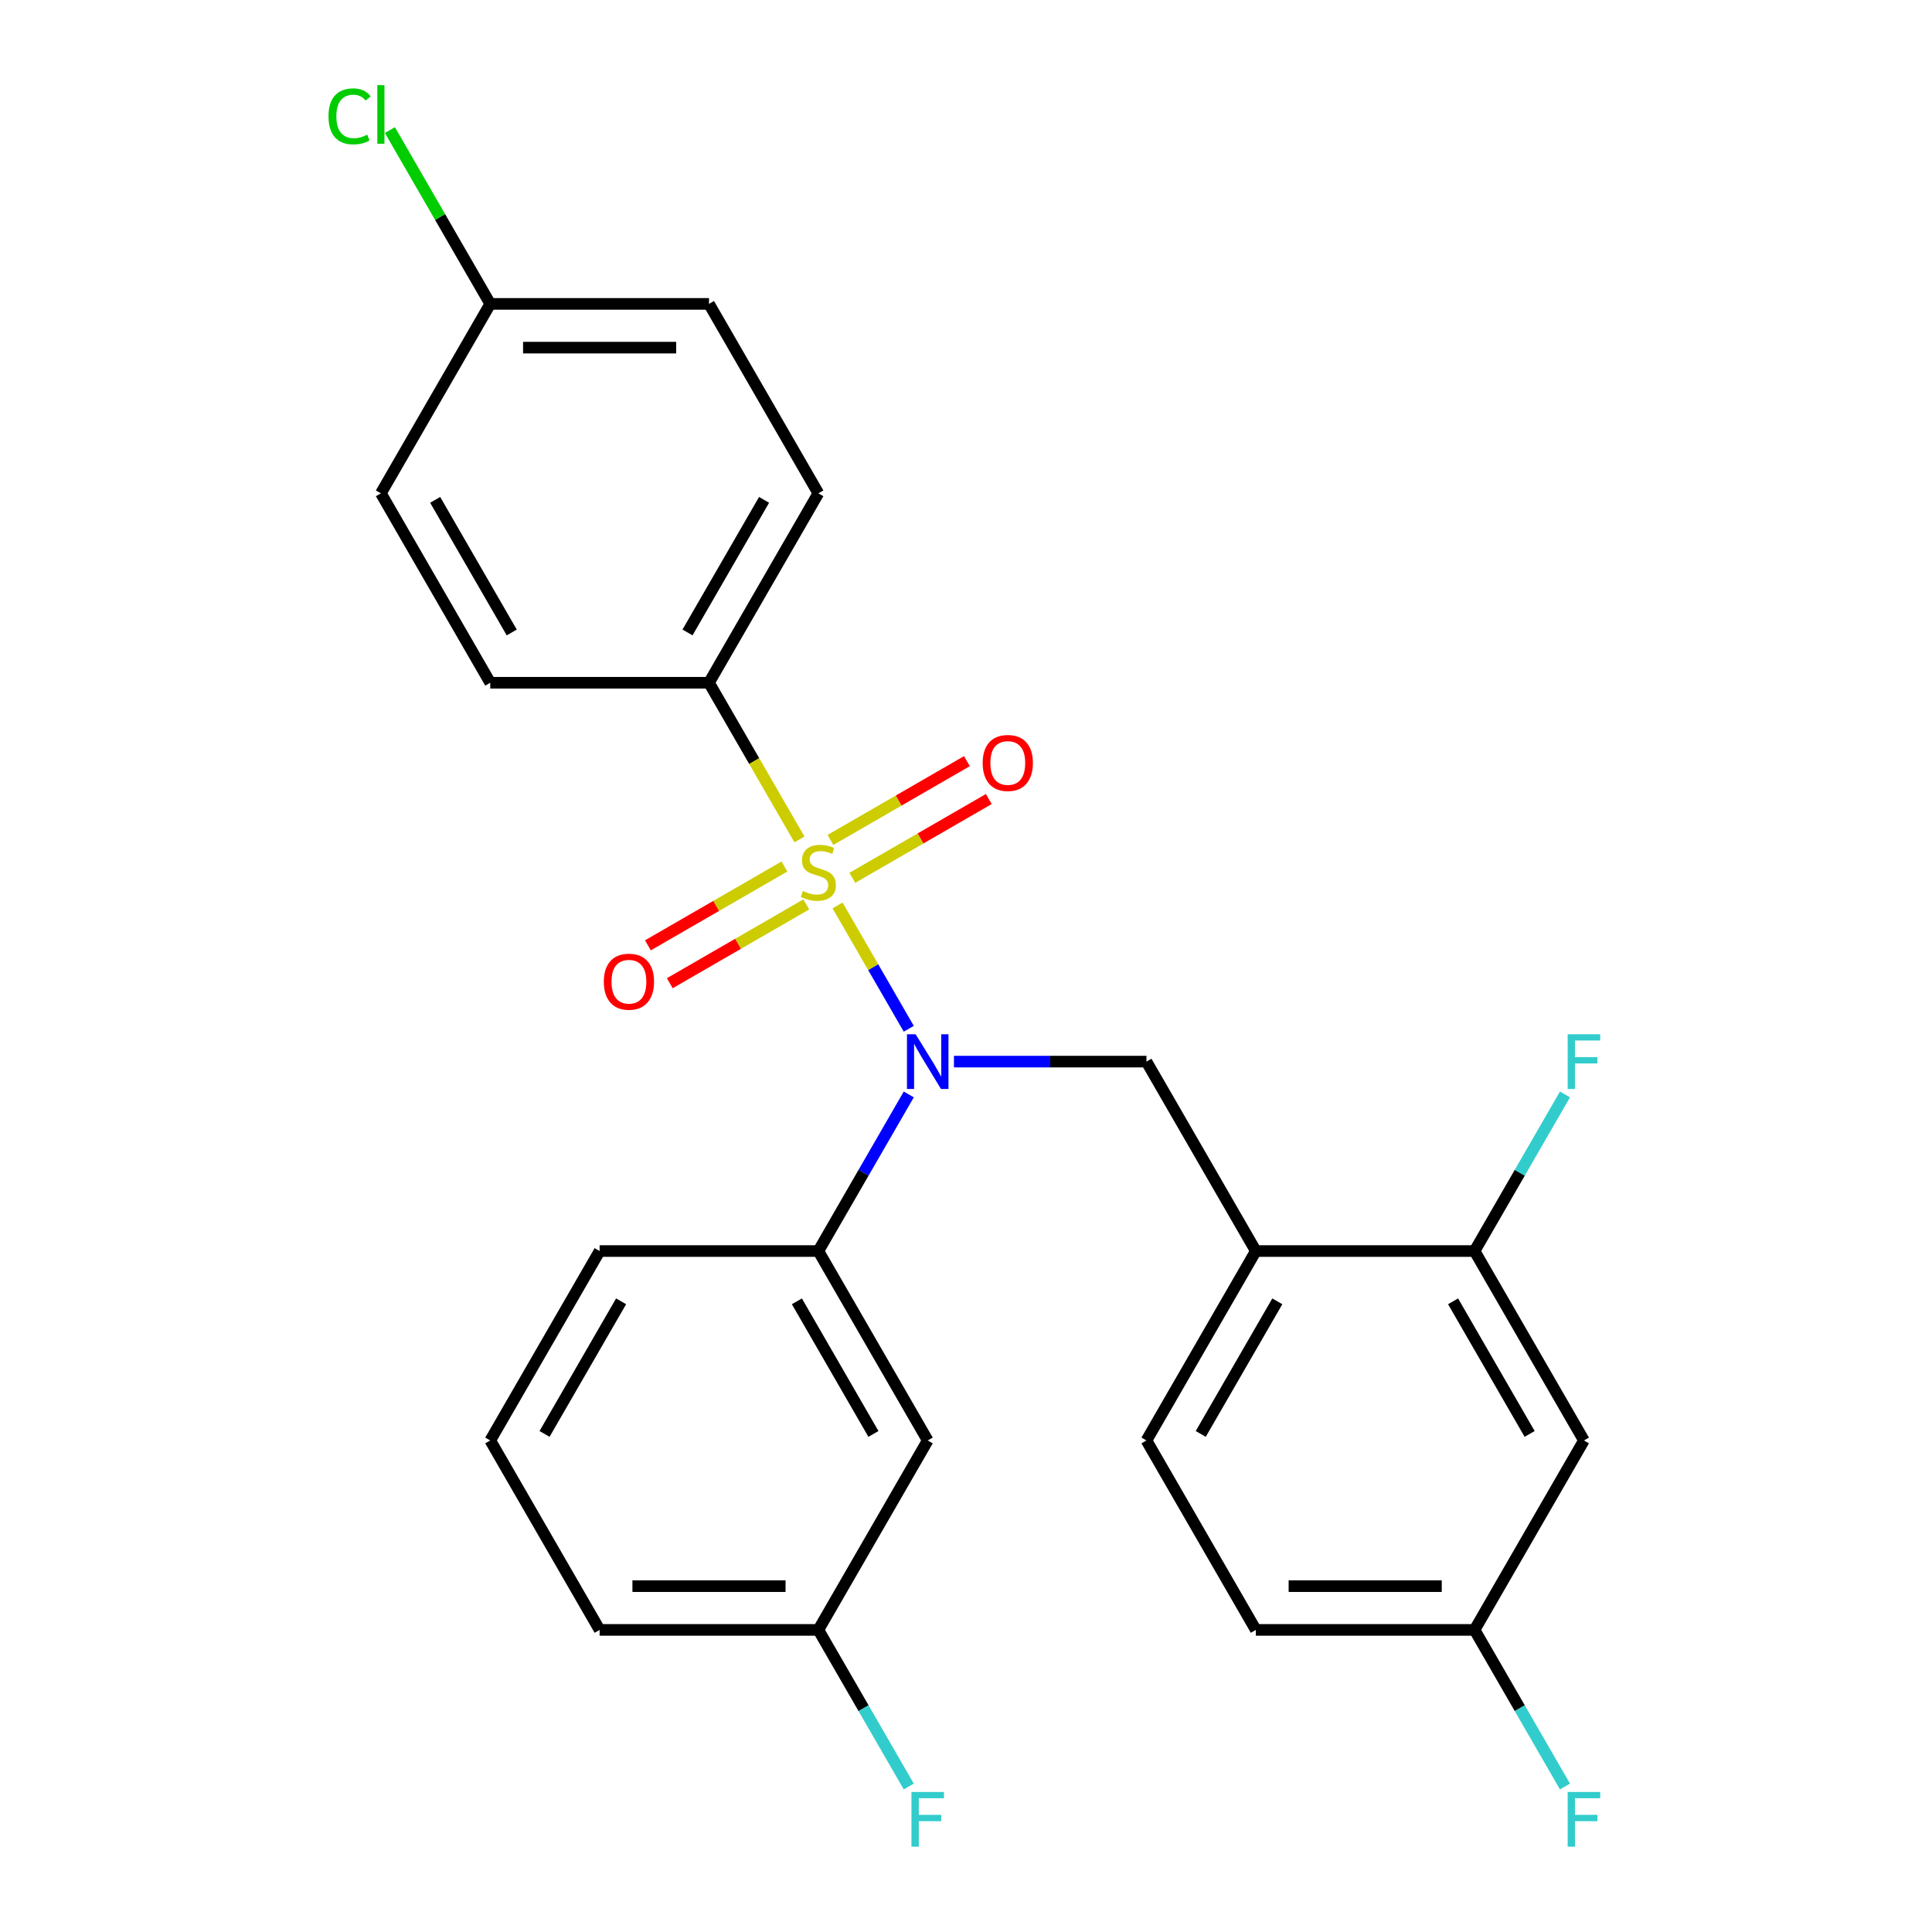 <?xml version='1.0' encoding='iso-8859-1'?>
<svg version='1.1' baseProfile='full'
              xmlns='http://www.w3.org/2000/svg'
                      xmlns:rdkit='http://www.rdkit.org/xml'
                      xmlns:xlink='http://www.w3.org/1999/xlink'
                  xml:space='preserve'
width='1000px' height='1000px' viewBox='0 0 1000 1000'>
<!-- END OF HEADER -->
<rect style='opacity:1.0;fill:#FFFFFF;stroke:none' width='1000' height='1000' x='0' y='0'> </rect>
<path class='bond-0' d='M 593.406,549.488 L 650.014,647.537' style='fill:none;fill-rule:evenodd;stroke:#000000;stroke-width:6px;stroke-linecap:butt;stroke-linejoin:miter;stroke-opacity:1' />
<path class='bond-1' d='M 593.406,549.488 L 543.582,549.488' style='fill:none;fill-rule:evenodd;stroke:#000000;stroke-width:6px;stroke-linecap:butt;stroke-linejoin:miter;stroke-opacity:1' />
<path class='bond-1' d='M 543.582,549.488 L 493.759,549.488' style='fill:none;fill-rule:evenodd;stroke:#0000FF;stroke-width:6px;stroke-linecap:butt;stroke-linejoin:miter;stroke-opacity:1' />
<path class='bond-2' d='M 470.379,566.478 L 446.98,607.007' style='fill:none;fill-rule:evenodd;stroke:#0000FF;stroke-width:6px;stroke-linecap:butt;stroke-linejoin:miter;stroke-opacity:1' />
<path class='bond-2' d='M 446.98,607.007 L 423.58,647.537' style='fill:none;fill-rule:evenodd;stroke:#000000;stroke-width:6px;stroke-linecap:butt;stroke-linejoin:miter;stroke-opacity:1' />
<path class='bond-3' d='M 470.379,532.497 L 451.951,500.578' style='fill:none;fill-rule:evenodd;stroke:#0000FF;stroke-width:6px;stroke-linecap:butt;stroke-linejoin:miter;stroke-opacity:1' />
<path class='bond-3' d='M 451.951,500.578 L 433.522,468.659' style='fill:none;fill-rule:evenodd;stroke:#CCCC00;stroke-width:6px;stroke-linecap:butt;stroke-linejoin:miter;stroke-opacity:1' />
<path class='bond-4' d='M 366.971,353.39 L 423.58,255.341' style='fill:none;fill-rule:evenodd;stroke:#000000;stroke-width:6px;stroke-linecap:butt;stroke-linejoin:miter;stroke-opacity:1' />
<path class='bond-4' d='M 355.853,327.361 L 395.479,258.727' style='fill:none;fill-rule:evenodd;stroke:#000000;stroke-width:6px;stroke-linecap:butt;stroke-linejoin:miter;stroke-opacity:1' />
<path class='bond-5' d='M 366.971,353.39 L 253.754,353.39' style='fill:none;fill-rule:evenodd;stroke:#000000;stroke-width:6px;stroke-linecap:butt;stroke-linejoin:miter;stroke-opacity:1' />
<path class='bond-6' d='M 366.971,353.39 L 390.383,393.939' style='fill:none;fill-rule:evenodd;stroke:#000000;stroke-width:6px;stroke-linecap:butt;stroke-linejoin:miter;stroke-opacity:1' />
<path class='bond-6' d='M 390.383,393.939 L 413.794,434.488' style='fill:none;fill-rule:evenodd;stroke:#CCCC00;stroke-width:6px;stroke-linecap:butt;stroke-linejoin:miter;stroke-opacity:1' />
<path class='bond-7' d='M 406.009,448.51 L 370.683,468.906' style='fill:none;fill-rule:evenodd;stroke:#CCCC00;stroke-width:6px;stroke-linecap:butt;stroke-linejoin:miter;stroke-opacity:1' />
<path class='bond-7' d='M 370.683,468.906 L 335.357,489.301' style='fill:none;fill-rule:evenodd;stroke:#FF0000;stroke-width:6px;stroke-linecap:butt;stroke-linejoin:miter;stroke-opacity:1' />
<path class='bond-7' d='M 417.33,468.12 L 382.004,488.516' style='fill:none;fill-rule:evenodd;stroke:#CCCC00;stroke-width:6px;stroke-linecap:butt;stroke-linejoin:miter;stroke-opacity:1' />
<path class='bond-7' d='M 382.004,488.516 L 346.679,508.911' style='fill:none;fill-rule:evenodd;stroke:#FF0000;stroke-width:6px;stroke-linecap:butt;stroke-linejoin:miter;stroke-opacity:1' />
<path class='bond-8' d='M 441.151,454.367 L 476.477,433.972' style='fill:none;fill-rule:evenodd;stroke:#CCCC00;stroke-width:6px;stroke-linecap:butt;stroke-linejoin:miter;stroke-opacity:1' />
<path class='bond-8' d='M 476.477,433.972 L 511.803,413.576' style='fill:none;fill-rule:evenodd;stroke:#FF0000;stroke-width:6px;stroke-linecap:butt;stroke-linejoin:miter;stroke-opacity:1' />
<path class='bond-8' d='M 429.83,434.757 L 465.156,414.362' style='fill:none;fill-rule:evenodd;stroke:#CCCC00;stroke-width:6px;stroke-linecap:butt;stroke-linejoin:miter;stroke-opacity:1' />
<path class='bond-8' d='M 465.156,414.362 L 500.482,393.966' style='fill:none;fill-rule:evenodd;stroke:#FF0000;stroke-width:6px;stroke-linecap:butt;stroke-linejoin:miter;stroke-opacity:1' />
<path class='bond-9' d='M 423.58,255.341 L 366.971,157.292' style='fill:none;fill-rule:evenodd;stroke:#000000;stroke-width:6px;stroke-linecap:butt;stroke-linejoin:miter;stroke-opacity:1' />
<path class='bond-10' d='M 253.754,353.39 L 197.146,255.341' style='fill:none;fill-rule:evenodd;stroke:#000000;stroke-width:6px;stroke-linecap:butt;stroke-linejoin:miter;stroke-opacity:1' />
<path class='bond-10' d='M 264.873,327.361 L 225.247,258.727' style='fill:none;fill-rule:evenodd;stroke:#000000;stroke-width:6px;stroke-linecap:butt;stroke-linejoin:miter;stroke-opacity:1' />
<path class='bond-11' d='M 253.754,157.292 L 197.146,255.341' style='fill:none;fill-rule:evenodd;stroke:#000000;stroke-width:6px;stroke-linecap:butt;stroke-linejoin:miter;stroke-opacity:1' />
<path class='bond-12' d='M 253.754,157.292 L 227.785,112.312' style='fill:none;fill-rule:evenodd;stroke:#000000;stroke-width:6px;stroke-linecap:butt;stroke-linejoin:miter;stroke-opacity:1' />
<path class='bond-12' d='M 227.785,112.312 L 201.816,67.332' style='fill:none;fill-rule:evenodd;stroke:#00CC00;stroke-width:6px;stroke-linecap:butt;stroke-linejoin:miter;stroke-opacity:1' />
<path class='bond-13' d='M 253.754,157.292 L 366.971,157.292' style='fill:none;fill-rule:evenodd;stroke:#000000;stroke-width:6px;stroke-linecap:butt;stroke-linejoin:miter;stroke-opacity:1' />
<path class='bond-13' d='M 270.737,179.935 L 349.989,179.935' style='fill:none;fill-rule:evenodd;stroke:#000000;stroke-width:6px;stroke-linecap:butt;stroke-linejoin:miter;stroke-opacity:1' />
<path class='bond-14' d='M 423.58,843.635 L 310.363,843.635' style='fill:none;fill-rule:evenodd;stroke:#000000;stroke-width:6px;stroke-linecap:butt;stroke-linejoin:miter;stroke-opacity:1' />
<path class='bond-14' d='M 406.597,820.991 L 327.345,820.991' style='fill:none;fill-rule:evenodd;stroke:#000000;stroke-width:6px;stroke-linecap:butt;stroke-linejoin:miter;stroke-opacity:1' />
<path class='bond-15' d='M 423.58,843.635 L 480.189,745.586' style='fill:none;fill-rule:evenodd;stroke:#000000;stroke-width:6px;stroke-linecap:butt;stroke-linejoin:miter;stroke-opacity:1' />
<path class='bond-16' d='M 423.58,843.635 L 446.98,884.164' style='fill:none;fill-rule:evenodd;stroke:#000000;stroke-width:6px;stroke-linecap:butt;stroke-linejoin:miter;stroke-opacity:1' />
<path class='bond-16' d='M 446.98,884.164 L 470.379,924.693' style='fill:none;fill-rule:evenodd;stroke:#33CCCC;stroke-width:6px;stroke-linecap:butt;stroke-linejoin:miter;stroke-opacity:1' />
<path class='bond-17' d='M 310.363,843.635 L 253.754,745.586' style='fill:none;fill-rule:evenodd;stroke:#000000;stroke-width:6px;stroke-linecap:butt;stroke-linejoin:miter;stroke-opacity:1' />
<path class='bond-18' d='M 253.754,745.586 L 310.363,647.537' style='fill:none;fill-rule:evenodd;stroke:#000000;stroke-width:6px;stroke-linecap:butt;stroke-linejoin:miter;stroke-opacity:1' />
<path class='bond-18' d='M 281.855,742.2 L 321.481,673.566' style='fill:none;fill-rule:evenodd;stroke:#000000;stroke-width:6px;stroke-linecap:butt;stroke-linejoin:miter;stroke-opacity:1' />
<path class='bond-19' d='M 593.406,745.586 L 650.014,647.537' style='fill:none;fill-rule:evenodd;stroke:#000000;stroke-width:6px;stroke-linecap:butt;stroke-linejoin:miter;stroke-opacity:1' />
<path class='bond-19' d='M 621.507,742.2 L 661.133,673.566' style='fill:none;fill-rule:evenodd;stroke:#000000;stroke-width:6px;stroke-linecap:butt;stroke-linejoin:miter;stroke-opacity:1' />
<path class='bond-20' d='M 593.406,745.586 L 650.014,843.635' style='fill:none;fill-rule:evenodd;stroke:#000000;stroke-width:6px;stroke-linecap:butt;stroke-linejoin:miter;stroke-opacity:1' />
<path class='bond-21' d='M 650.014,647.537 L 763.232,647.537' style='fill:none;fill-rule:evenodd;stroke:#000000;stroke-width:6px;stroke-linecap:butt;stroke-linejoin:miter;stroke-opacity:1' />
<path class='bond-22' d='M 650.014,843.635 L 763.232,843.635' style='fill:none;fill-rule:evenodd;stroke:#000000;stroke-width:6px;stroke-linecap:butt;stroke-linejoin:miter;stroke-opacity:1' />
<path class='bond-22' d='M 666.997,820.991 L 746.249,820.991' style='fill:none;fill-rule:evenodd;stroke:#000000;stroke-width:6px;stroke-linecap:butt;stroke-linejoin:miter;stroke-opacity:1' />
<path class='bond-23' d='M 763.232,647.537 L 819.84,745.586' style='fill:none;fill-rule:evenodd;stroke:#000000;stroke-width:6px;stroke-linecap:butt;stroke-linejoin:miter;stroke-opacity:1' />
<path class='bond-23' d='M 752.113,673.566 L 791.739,742.2' style='fill:none;fill-rule:evenodd;stroke:#000000;stroke-width:6px;stroke-linecap:butt;stroke-linejoin:miter;stroke-opacity:1' />
<path class='bond-24' d='M 763.232,647.537 L 786.631,607.007' style='fill:none;fill-rule:evenodd;stroke:#000000;stroke-width:6px;stroke-linecap:butt;stroke-linejoin:miter;stroke-opacity:1' />
<path class='bond-24' d='M 786.631,607.007 L 810.031,566.478' style='fill:none;fill-rule:evenodd;stroke:#33CCCC;stroke-width:6px;stroke-linecap:butt;stroke-linejoin:miter;stroke-opacity:1' />
<path class='bond-25' d='M 763.232,843.635 L 819.84,745.586' style='fill:none;fill-rule:evenodd;stroke:#000000;stroke-width:6px;stroke-linecap:butt;stroke-linejoin:miter;stroke-opacity:1' />
<path class='bond-26' d='M 763.232,843.635 L 786.631,884.164' style='fill:none;fill-rule:evenodd;stroke:#000000;stroke-width:6px;stroke-linecap:butt;stroke-linejoin:miter;stroke-opacity:1' />
<path class='bond-26' d='M 786.631,884.164 L 810.031,924.693' style='fill:none;fill-rule:evenodd;stroke:#33CCCC;stroke-width:6px;stroke-linecap:butt;stroke-linejoin:miter;stroke-opacity:1' />
<path class='bond-27' d='M 310.363,647.537 L 423.58,647.537' style='fill:none;fill-rule:evenodd;stroke:#000000;stroke-width:6px;stroke-linecap:butt;stroke-linejoin:miter;stroke-opacity:1' />
<path class='bond-28' d='M 423.58,647.537 L 480.189,745.586' style='fill:none;fill-rule:evenodd;stroke:#000000;stroke-width:6px;stroke-linecap:butt;stroke-linejoin:miter;stroke-opacity:1' />
<path class='bond-28' d='M 412.462,673.566 L 452.088,742.2' style='fill:none;fill-rule:evenodd;stroke:#000000;stroke-width:6px;stroke-linecap:butt;stroke-linejoin:miter;stroke-opacity:1' />
<path  class='atom-1' d='M 473.929 535.328
L 483.209 550.328
Q 484.129 551.808, 485.609 554.488
Q 487.089 557.168, 487.169 557.328
L 487.169 535.328
L 490.929 535.328
L 490.929 563.648
L 487.049 563.648
L 477.089 547.248
Q 475.929 545.328, 474.689 543.128
Q 473.489 540.928, 473.129 540.248
L 473.129 563.648
L 469.449 563.648
L 469.449 535.328
L 473.929 535.328
' fill='#0000FF'/>
<path  class='atom-3' d='M 415.58 461.159
Q 415.9 461.279, 417.22 461.839
Q 418.54 462.399, 419.98 462.759
Q 421.46 463.079, 422.9 463.079
Q 425.58 463.079, 427.14 461.799
Q 428.7 460.479, 428.7 458.199
Q 428.7 456.639, 427.9 455.679
Q 427.14 454.719, 425.94 454.199
Q 424.74 453.679, 422.74 453.079
Q 420.22 452.319, 418.7 451.599
Q 417.22 450.879, 416.14 449.359
Q 415.1 447.839, 415.1 445.279
Q 415.1 441.719, 417.5 439.519
Q 419.94 437.319, 424.74 437.319
Q 428.02 437.319, 431.74 438.879
L 430.82 441.959
Q 427.42 440.559, 424.86 440.559
Q 422.1 440.559, 420.58 441.719
Q 419.06 442.839, 419.1 444.799
Q 419.1 446.319, 419.86 447.239
Q 420.66 448.159, 421.78 448.679
Q 422.94 449.199, 424.86 449.799
Q 427.42 450.599, 428.94 451.399
Q 430.46 452.199, 431.54 453.839
Q 432.66 455.439, 432.66 458.199
Q 432.66 462.119, 430.02 464.239
Q 427.42 466.319, 423.06 466.319
Q 420.54 466.319, 418.62 465.759
Q 416.74 465.239, 414.5 464.319
L 415.58 461.159
' fill='#CCCC00'/>
<path  class='atom-4' d='M 312.531 508.127
Q 312.531 501.327, 315.891 497.527
Q 319.251 493.727, 325.531 493.727
Q 331.811 493.727, 335.171 497.527
Q 338.531 501.327, 338.531 508.127
Q 338.531 515.007, 335.131 518.927
Q 331.731 522.807, 325.531 522.807
Q 319.291 522.807, 315.891 518.927
Q 312.531 515.047, 312.531 508.127
M 325.531 519.607
Q 329.851 519.607, 332.171 516.727
Q 334.531 513.807, 334.531 508.127
Q 334.531 502.567, 332.171 499.767
Q 329.851 496.927, 325.531 496.927
Q 321.211 496.927, 318.851 499.727
Q 316.531 502.527, 316.531 508.127
Q 316.531 513.847, 318.851 516.727
Q 321.211 519.607, 325.531 519.607
' fill='#FF0000'/>
<path  class='atom-5' d='M 508.629 394.91
Q 508.629 388.11, 511.989 384.31
Q 515.349 380.51, 521.629 380.51
Q 527.909 380.51, 531.269 384.31
Q 534.629 388.11, 534.629 394.91
Q 534.629 401.79, 531.229 405.71
Q 527.829 409.59, 521.629 409.59
Q 515.389 409.59, 511.989 405.71
Q 508.629 401.83, 508.629 394.91
M 521.629 406.39
Q 525.949 406.39, 528.269 403.51
Q 530.629 400.59, 530.629 394.91
Q 530.629 389.35, 528.269 386.55
Q 525.949 383.71, 521.629 383.71
Q 517.309 383.71, 514.949 386.51
Q 512.629 389.31, 512.629 394.91
Q 512.629 400.63, 514.949 403.51
Q 517.309 406.39, 521.629 406.39
' fill='#FF0000'/>
<path  class='atom-18' d='M 811.42 927.523
L 828.26 927.523
L 828.26 930.763
L 815.22 930.763
L 815.22 939.363
L 826.82 939.363
L 826.82 942.643
L 815.22 942.643
L 815.22 955.843
L 811.42 955.843
L 811.42 927.523
' fill='#33CCCC'/>
<path  class='atom-19' d='M 811.42 535.328
L 828.26 535.328
L 828.26 538.568
L 815.22 538.568
L 815.22 547.168
L 826.82 547.168
L 826.82 550.448
L 815.22 550.448
L 815.22 563.648
L 811.42 563.648
L 811.42 535.328
' fill='#33CCCC'/>
<path  class='atom-23' d='M 471.769 927.523
L 488.609 927.523
L 488.609 930.763
L 475.569 930.763
L 475.569 939.363
L 487.169 939.363
L 487.169 942.643
L 475.569 942.643
L 475.569 955.843
L 471.769 955.843
L 471.769 927.523
' fill='#33CCCC'/>
<path  class='atom-26' d='M 170.026 60.223
Q 170.026 53.183, 173.306 49.503
Q 176.626 45.783, 182.906 45.783
Q 188.746 45.783, 191.866 49.903
L 189.226 52.063
Q 186.946 49.063, 182.906 49.063
Q 178.626 49.063, 176.346 51.943
Q 174.106 54.783, 174.106 60.223
Q 174.106 65.823, 176.426 68.703
Q 178.786 71.583, 183.346 71.583
Q 186.466 71.583, 190.106 69.703
L 191.226 72.703
Q 189.746 73.663, 187.506 74.223
Q 185.266 74.783, 182.786 74.783
Q 176.626 74.783, 173.306 71.023
Q 170.026 67.263, 170.026 60.223
' fill='#00CC00'/>
<path  class='atom-26' d='M 195.306 44.063
L 198.986 44.063
L 198.986 74.423
L 195.306 74.423
L 195.306 44.063
' fill='#00CC00'/>
</svg>
